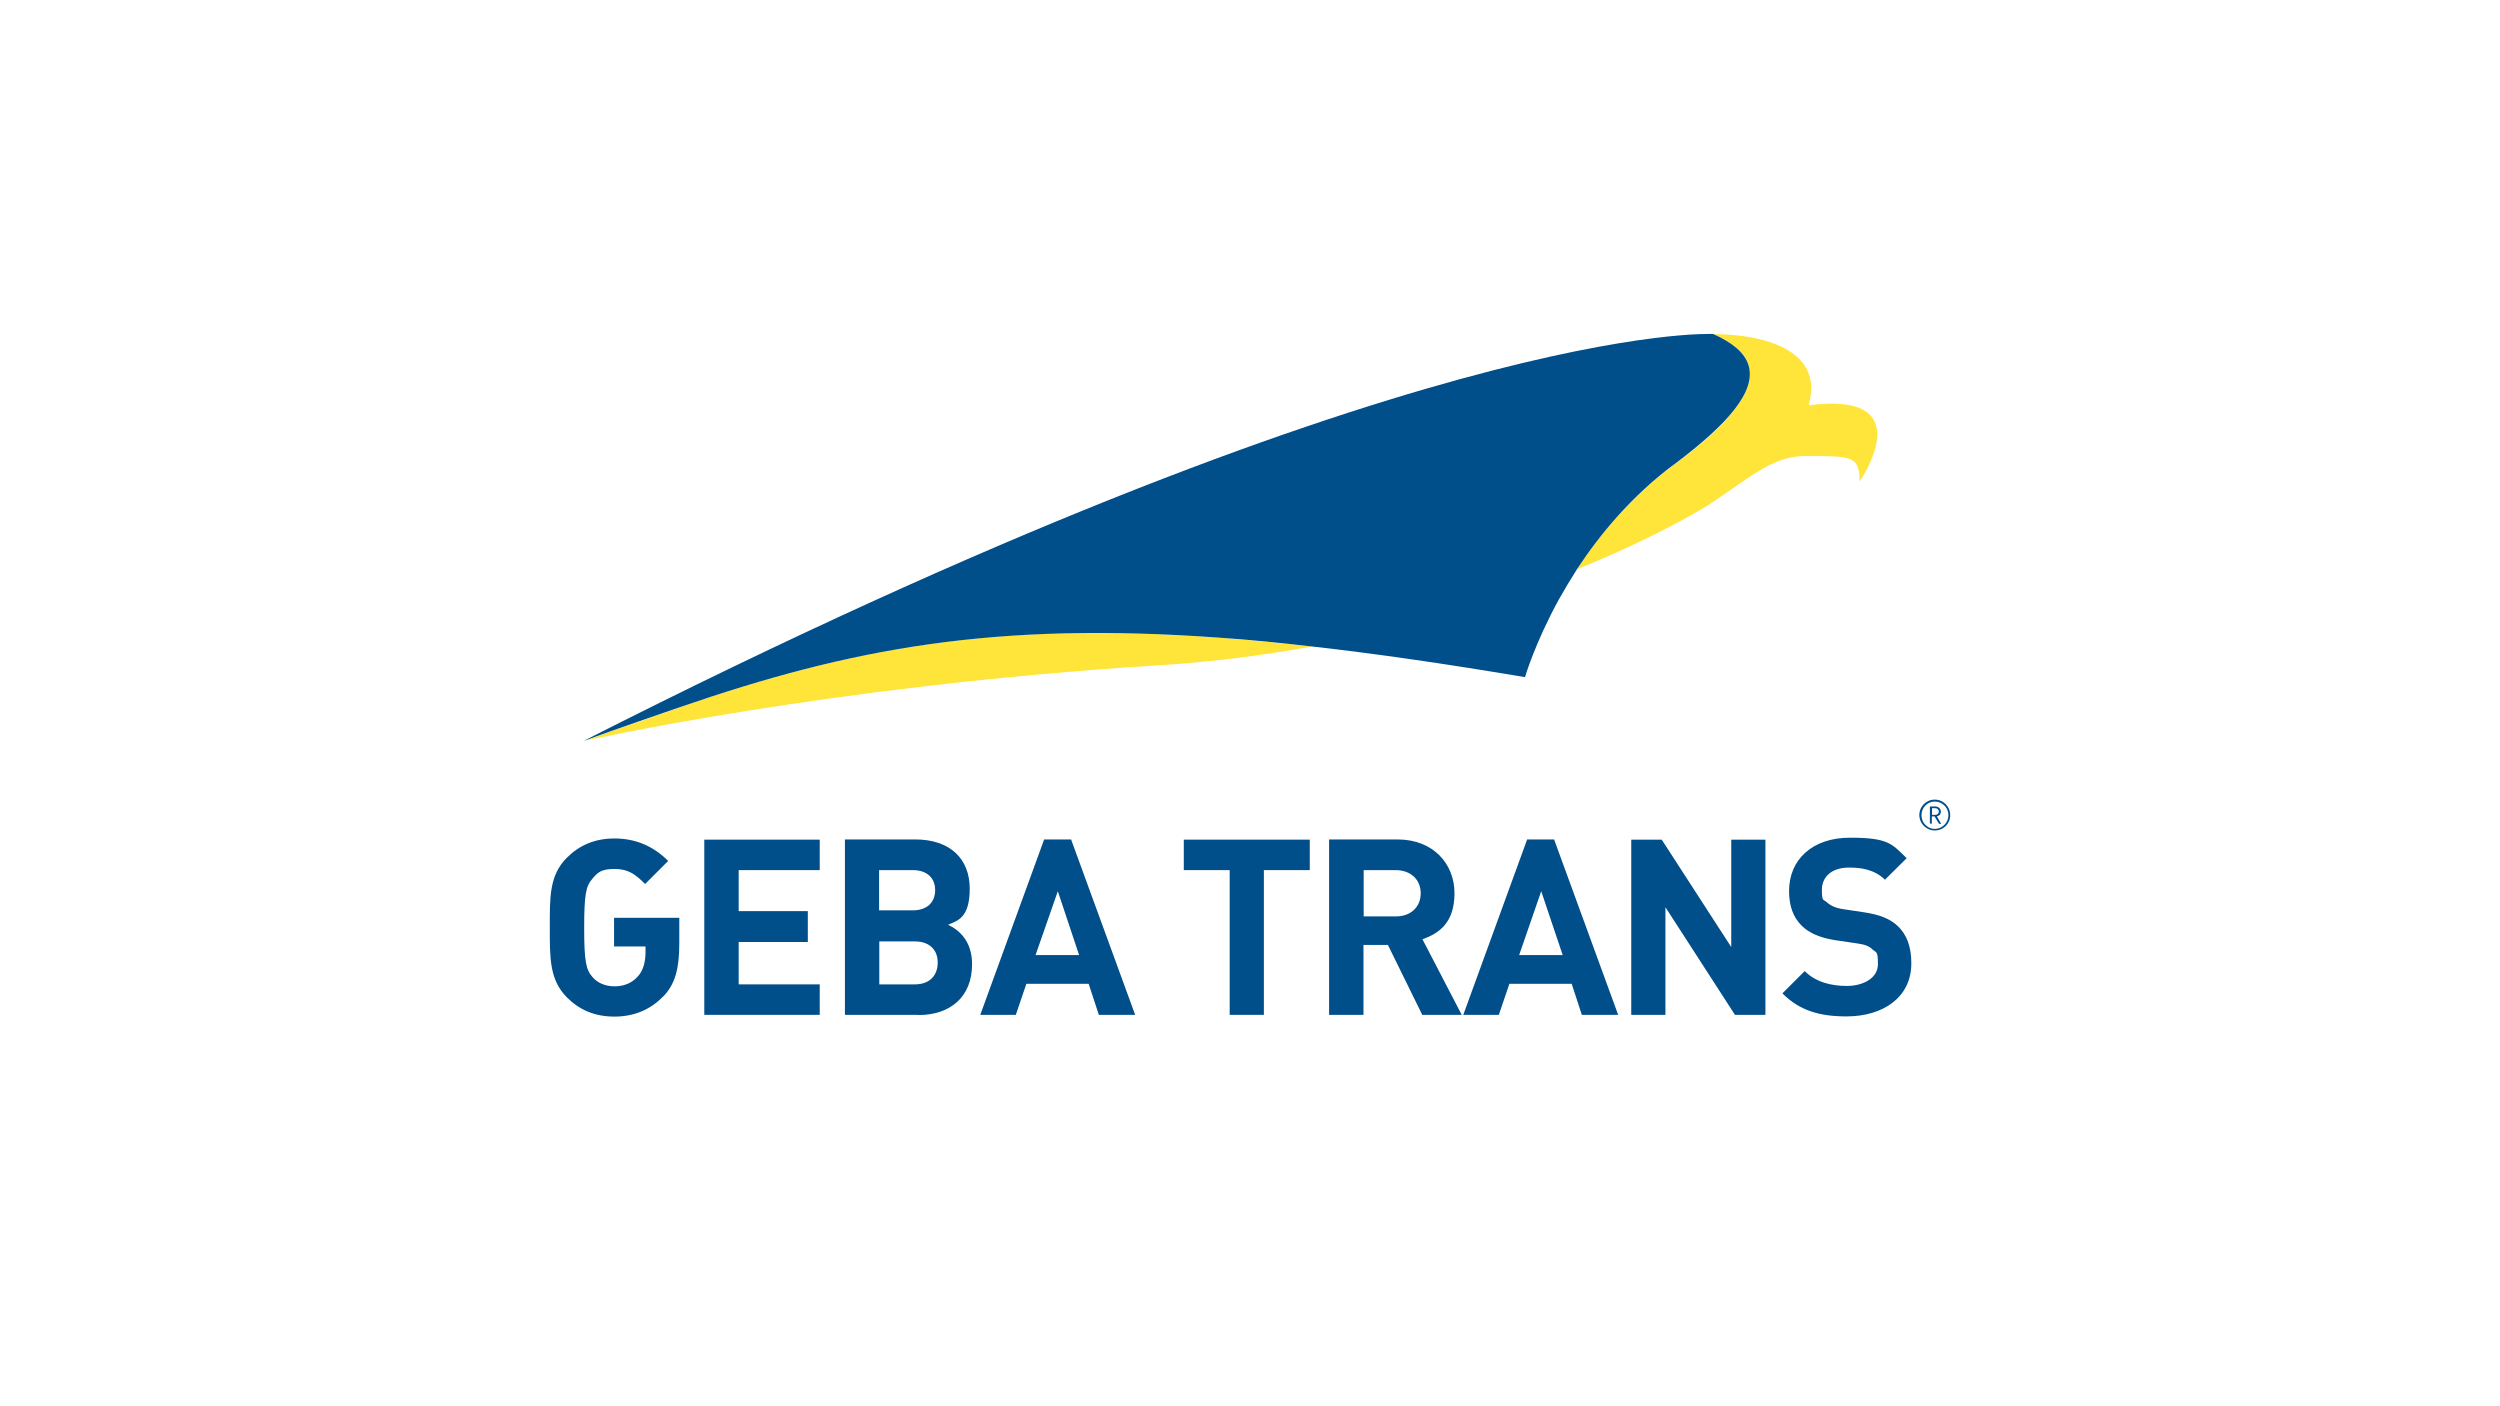 <?xml version="1.0" encoding="UTF-8"?><svg id="Customers" xmlns="http://www.w3.org/2000/svg" viewBox="0 0 1280 720"><defs><style>.cls-1{fill:#ffe43a;}.cls-1,.cls-2{stroke-width:0px;}.cls-2{fill:#004e8a;}</style></defs><g id="GEBA_Trans"><path class="cls-2" d="M339.6,510.1c-6.4,6.7-14.8,10.4-25,10.4s-18-3.5-24.3-9.8c-9-9-8.8-20.3-8.8-35.8s-.3-26.8,8.8-35.8c6.3-6.3,14.2-9.8,24.3-9.8s19.4,3.4,27.5,11.5l-11.8,11.8c-5-5-8.7-7.7-15.6-7.7s-8.7,1.8-11.3,4.9c-3.4,3.8-4.3,8-4.3,25.2s.9,21.5,4.3,25.3c2.5,2.9,6.4,4.7,11.3,4.7s9-1.8,11.9-5.1c2.9-3.1,3.9-7.9,3.9-12.2v-3.1h-16.1v-14.7h33.4v12.9c0,13-2,21-8.3,27.5"/><polyline class="cls-2" points="360.6 519.6 360.6 429.9 419.7 429.9 419.7 445.5 378.2 445.5 378.2 466.5 413.6 466.5 413.6 482.3 378.2 482.3 378.2 504 419.7 504 419.7 519.6 360.6 519.6"/><path class="cls-2" d="M468.4,482h-18.2v22h18.2c8,0,11.7-5,11.7-11.1.1-6-3.7-10.9-11.7-10.9M467.3,445.5h-17.2v20.6h17.2c7.5,0,11.5-4.2,11.5-10.4s-4.2-10.2-11.5-10.2M470.2,519.6h-37.6v-89.8h36.1c17.6,0,27.8,9.8,27.8,25.2s-6.6,16.4-11.1,18.5c5.4,2.5,12.3,8.1,12.3,20.2,0,16.9-11.4,26-27.4,26"/><path class="cls-2" d="M541.6,456.3l-11.4,32.7h22.3l-10.9-32.7M562.6,519.6l-5.2-15.9h-31.9l-5.4,15.9h-18.2l32.7-89.8h13.8l32.8,89.8h-18.5Z"/><polyline class="cls-2" points="647.1 445.5 647.1 519.6 629.6 519.6 629.6 445.5 606.1 445.5 606.1 429.9 670.6 429.9 670.6 445.5 647.1 445.5"/><path class="cls-2" d="M714.6,445.5h-16.4v23.7h16.5c7.7,0,12.7-4.9,12.7-11.8,0-7.1-5.1-11.9-12.9-11.9M728.2,519.6l-17.6-35.8h-12.5v35.8h-17.6v-89.8h35.1c18.2,0,29.1,12.5,29.1,27.5s-7.7,20.5-16.4,23.6l20.1,38.7h-20.3Z"/><path class="cls-2" d="M789.1,456.3l-11.3,32.7h22.3l-11-32.7M809.9,519.6l-5.2-15.9h-31.9l-5.4,15.9h-18.2l32.7-89.8h13.8l32.8,89.8h-18.5Z"/><polyline class="cls-2" points="888.3 519.6 852.7 464.5 852.7 519.6 835.2 519.6 835.2 429.9 850.8 429.9 886.4 484.9 886.4 429.9 903.9 429.9 903.9 519.6 888.3 519.6"/><path class="cls-2" d="M945.4,520.4c-13.6,0-24-2.9-32.8-11.8l11.4-11.4c5.6,5.6,13.4,7.6,21.6,7.6s15.9-3.9,15.9-11.1-.9-5.8-2.8-7.6c-1.7-1.7-3.8-2.5-8-3.1l-10.9-1.6c-7.7-1.2-13.4-3.5-17.4-7.5-4.3-4.3-6.4-10.1-6.4-17.7,0-16,11.8-27.3,31.2-27.3s21.4,3,29,10.5l-11.1,11c-5.6-5.4-12.5-6.2-18.4-6.2-9.3,0-13.9,5.1-13.9,11.4s.8,4.7,2.6,6.4,4.7,3,8.4,3.5l10.6,1.6c8.1,1.2,13.4,3.4,17.2,7,4.9,4.6,7,11.1,7,19,.1,17.4-14.3,27.3-33.2,27.3"/><path class="cls-1" d="M926,207.6c10.9-38.3-48.9-36.5-48.9-36.5,19.9,8.7,24.8,20.7,10.9,38.7-6.3,8.3-16.4,17.6-31,28.2-21.6,16.1-37.8,35.5-49.6,53.5,42.8-17.4,67.1-32.8,67.1-32.8,20.2-13.2,32.8-25.2,49.3-25.2,24.3,0,28.3-.3,28.3,13.1,0-.1,32.7-46.7-26.2-39.1"/><path class="cls-1" d="M348.3,362.1c-31.2,10.8-49.4,17.3-49.4,17.3,0,0,124.7-28.2,293.3-38.7,28.2-1.7,54.8-5.2,79.6-9.7-16.5-1.8-32.3-3.3-47.3-4.5-115.5-8.5-188.9,5.4-276.1,35.5"/><path class="cls-2" d="M857,237.9c14.4-10.8,24.7-20.1,31-28.2,13.9-17.8,9-29.9-10.9-38.7,0,0-152.4-7.9-578.2,208.3,0,0,18.2-6.6,49.4-17.3,87.2-30,160.5-43.9,276.2-35.5,15,1,30.8,2.6,47.3,4.5,32.8,3.7,68.7,8.9,109,15.7,0,0,5-17.3,17.4-39.9,2.8-5,5.9-10.1,9.3-15.5,11.7-17.8,27.8-37.2,49.4-53.4"/><path class="cls-2" d="M990.9,413.8h-1.7v3.4h1.7c1,0,1.8-.7,1.8-1.7,0-.9-.8-1.7-1.8-1.7M992.7,421.7l-2.2-3.7h-1.4v3.7h-1v-8.8h2.8c1.4,0,2.8,1,2.8,2.6s-.8,2.1-2,2.5l2.2,3.8h-1ZM990.6,410.4c-3.8,0-6.8,3.1-6.8,7s3.1,7,6.8,7,7-3.1,7-7-3.1-7-7-7M990.6,425.2c-4.3,0-7.9-3.5-7.9-7.9s3.5-7.9,7.9-7.9,7.9,3.5,7.9,7.9c.1,4.3-3.4,7.9-7.9,7.9"/></g></svg>